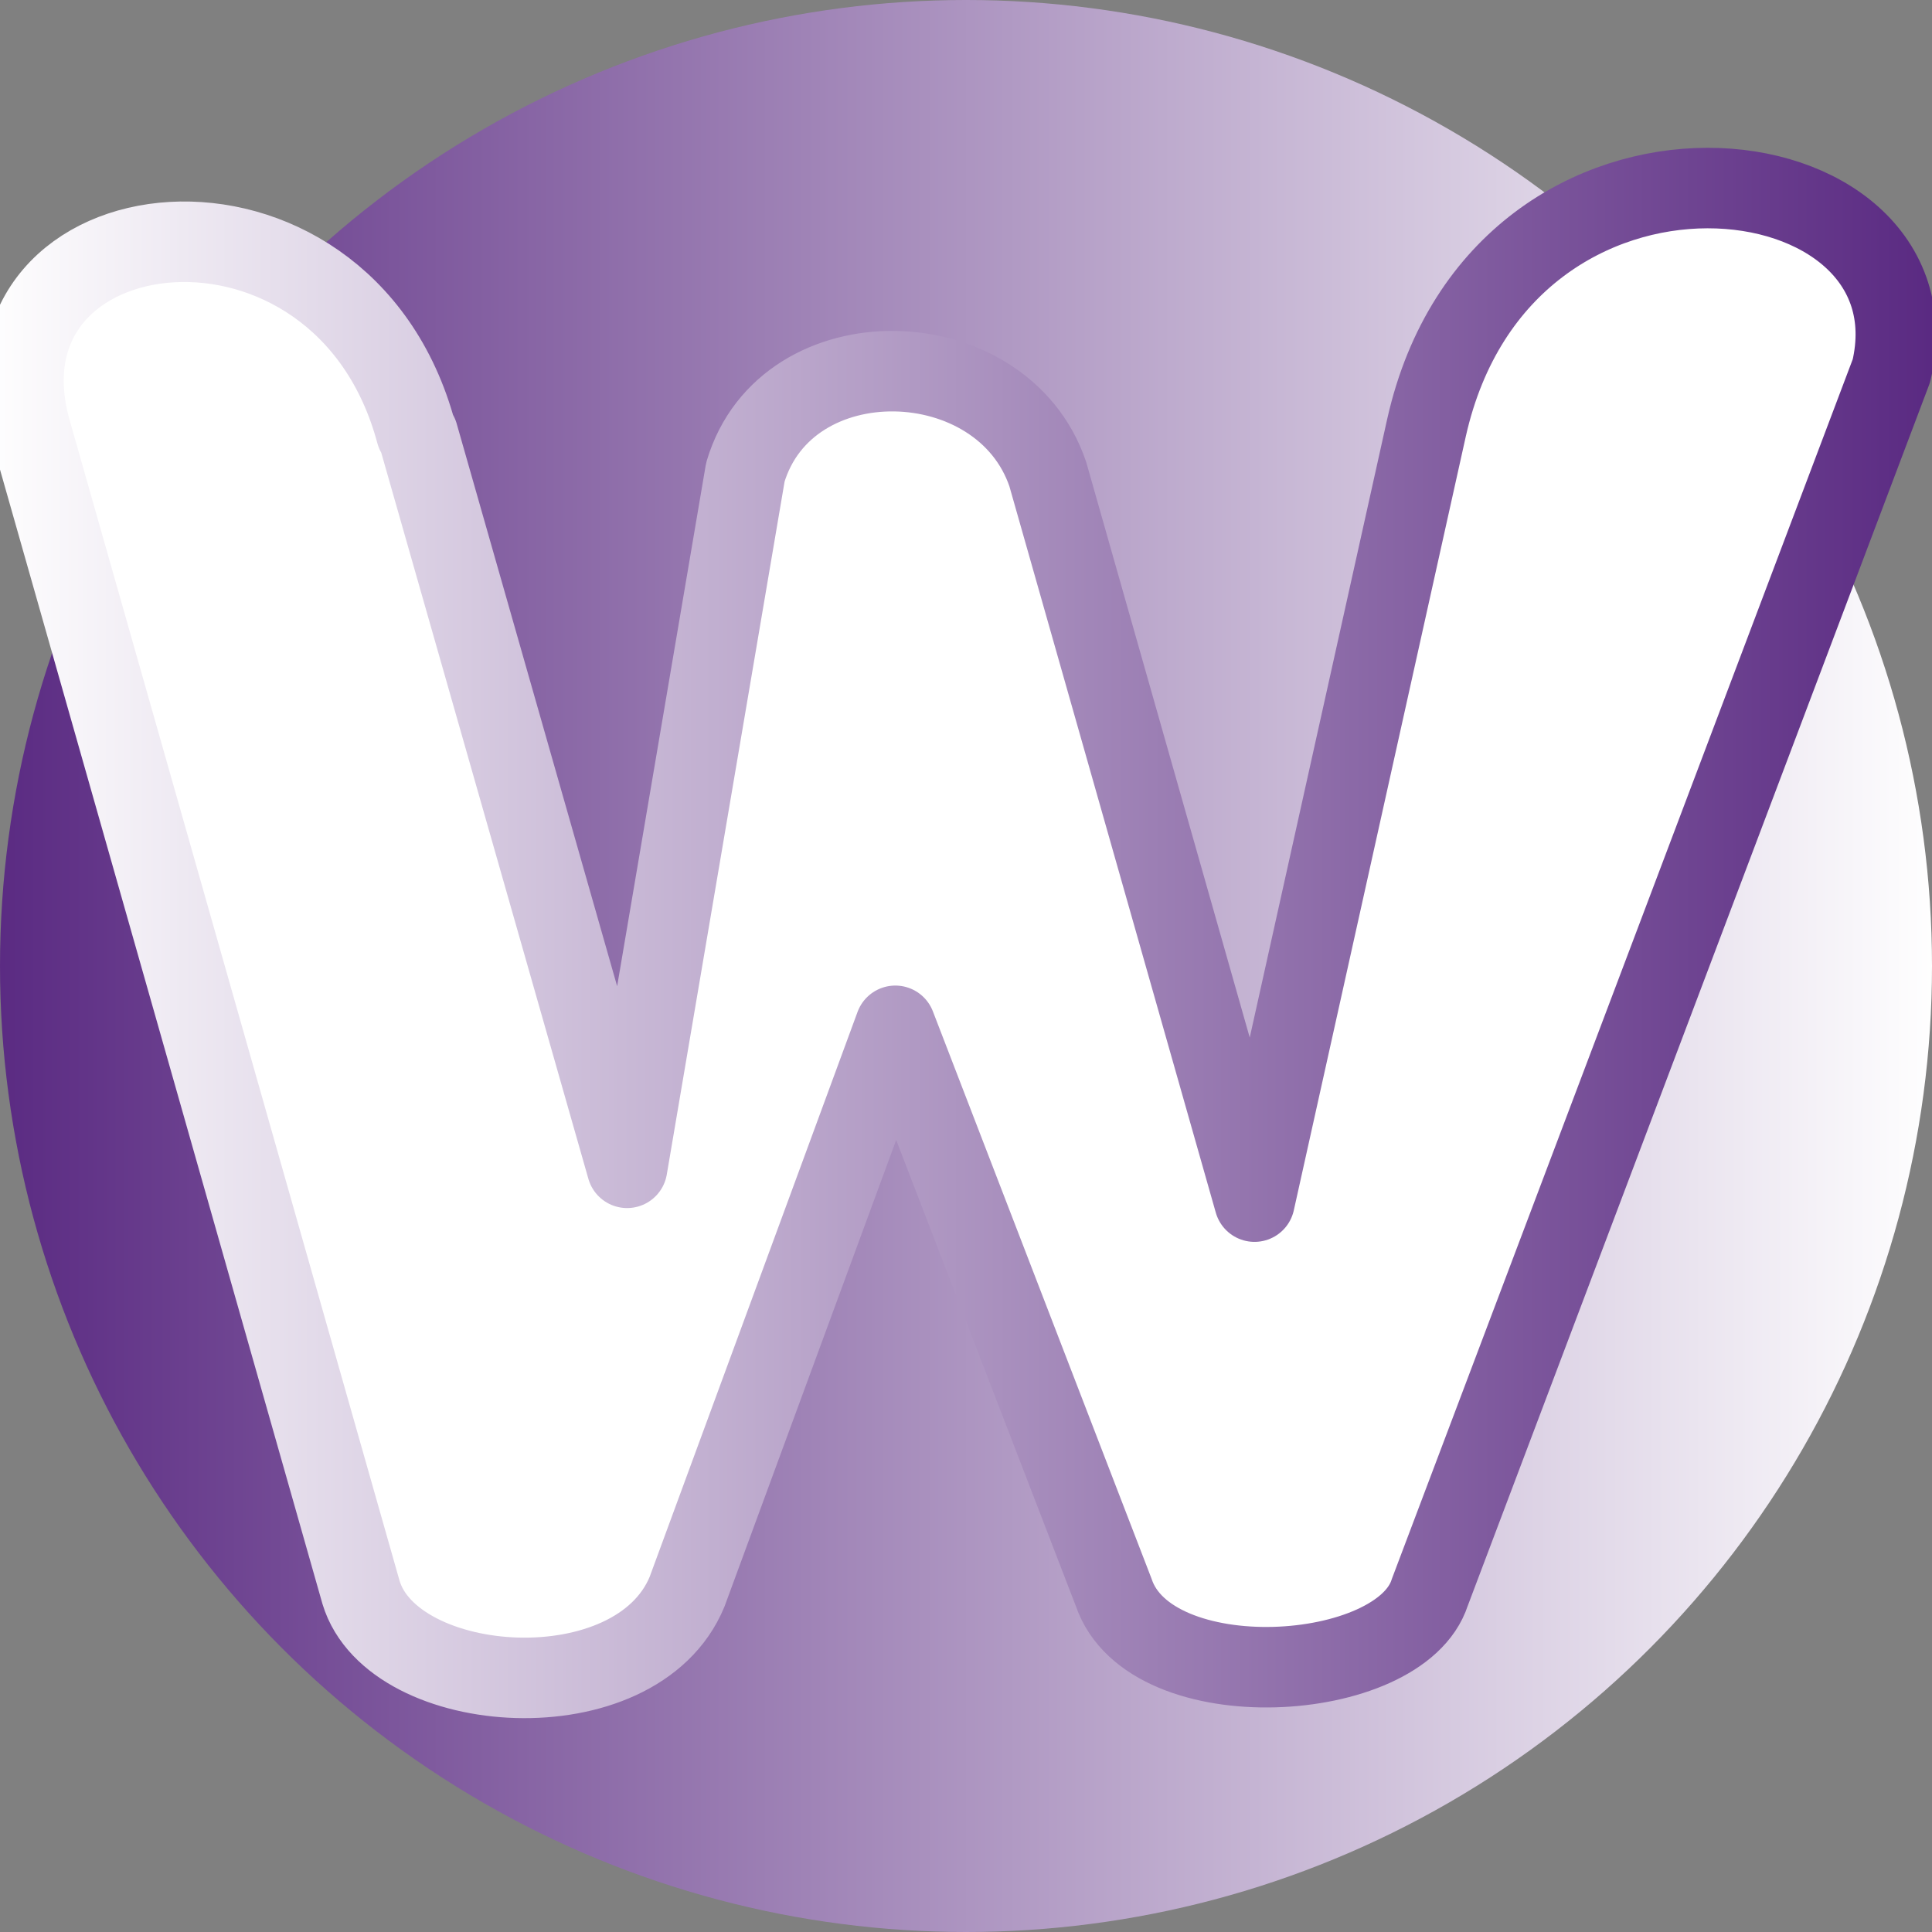 <?xml version="1.0" encoding="utf-8"?>
<svg viewBox="0 0 24 24" fill="white" xmlns="http://www.w3.org/2000/svg">
	<rect x="0" y="0" width="24" height="24" fill="#808080" stroke="none"/>
	<linearGradient id="grad">
      <stop offset="0%" stop-color="#5A2A82">
        <animate attributeName="stop-color" values="#5A2A82;white;#5A2A82" dur="3s" repeatCount="indefinite" />
      </stop>
      <stop offset="100%" stop-color="white">
        <animate attributeName="stop-color" values="white;#5A2A82;white" dur="3s" repeatCount="indefinite" />
      </stop>
    </linearGradient>
	<linearGradient id="reverse-grad">
	<stop offset="0%" stop-color="white">
        <animate attributeName="stop-color" values="white;#5A2A82;white" dur="3s" repeatCount="indefinite" />
      </stop>
      <stop offset="100%" stop-color="#5A2A82">
        <animate attributeName="stop-color" values="#5A2A82;white;#5A2A82" dur="3s" repeatCount="indefinite" />
      </stop>
    </linearGradient>
	<circle cx="12" cy="12" r="12" fill="url(#grad)" />
	<path d="M 5.192 5.399 L 7.79 14.507 L 9.259 5.866 C 9.767 4.153 12.451 4.224 13.016 5.89 L 15.584 14.927 L 17.721 5.311 C 18.664 1.12 24.154 1.804 23.496 4.605 L 17.761 19.782 C 17.395 20.923 14.287 21.114 13.835 19.782 L 11.122 12.743 L 8.535 19.773 C 7.903 21.304 4.88 21.09 4.485 19.782 L 0.38 5.341 C -0.402 2.511 4.249 1.936 5.171 5.377" stroke="url(#reverse-grad)" fill="white" stroke-width="1" stroke-linecap="round" stroke-linejoin="round"/>
</svg>


